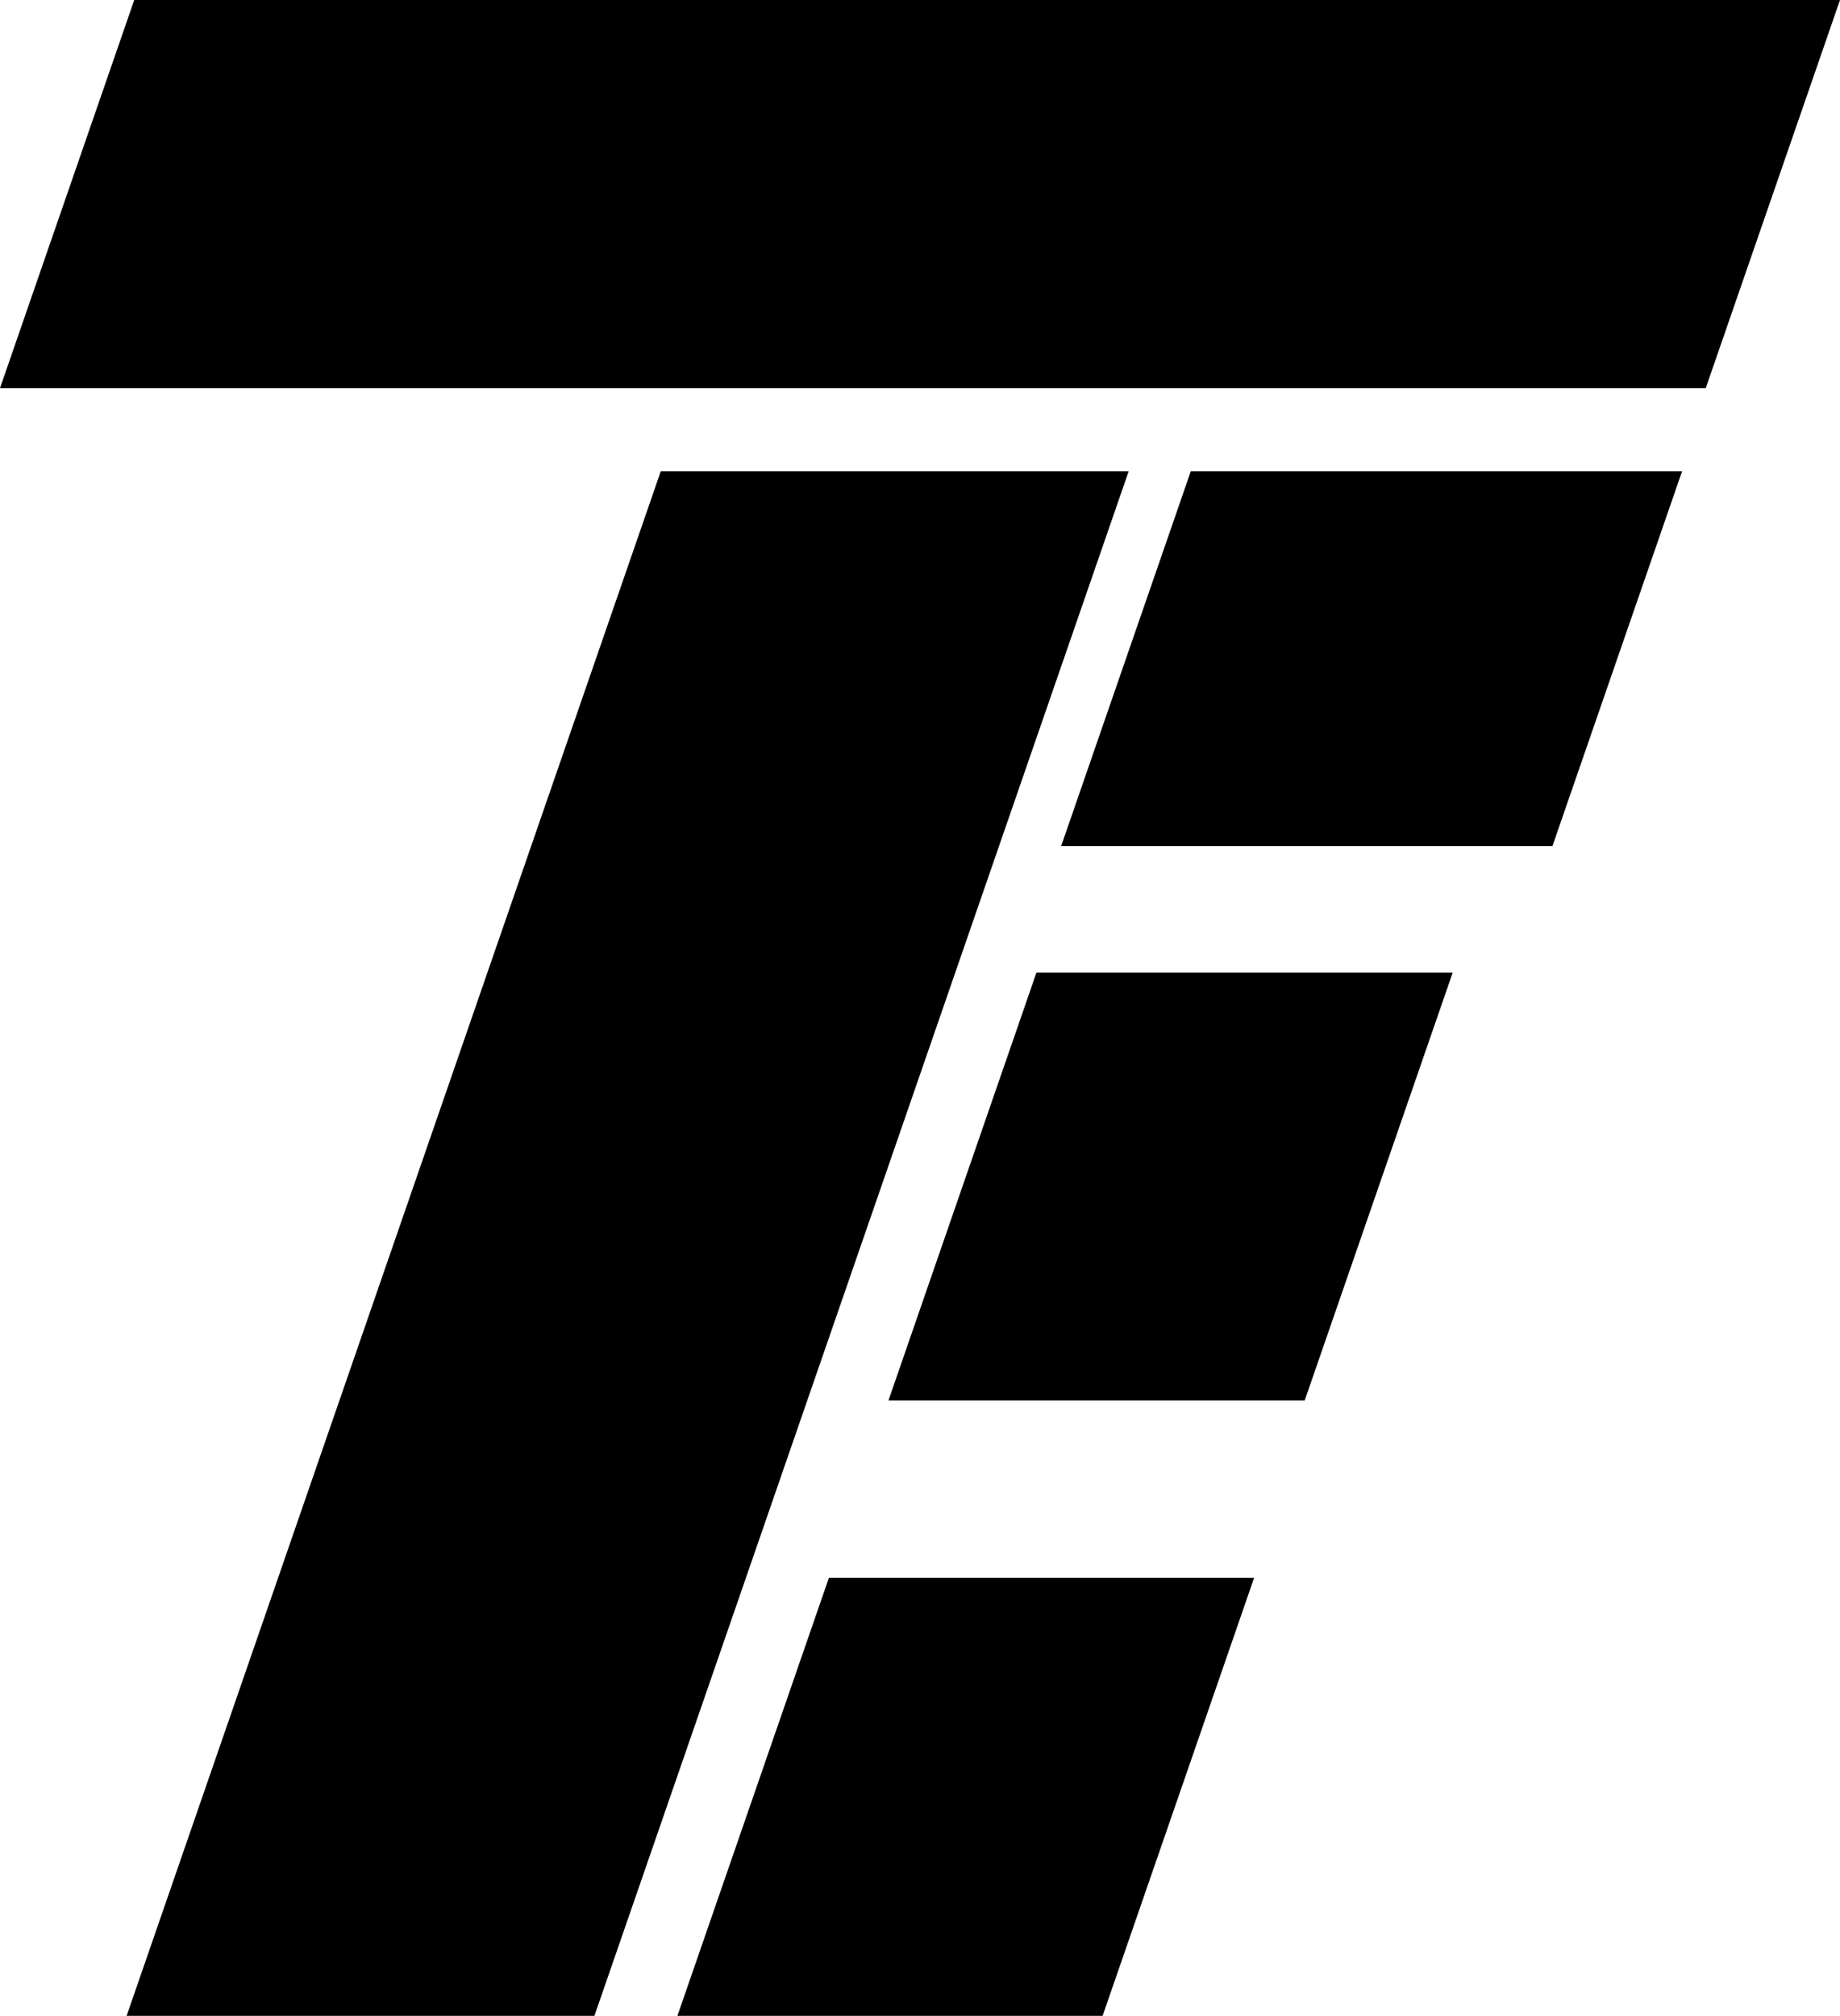 <?xml version="1.0" encoding="UTF-8" standalone="no"?>
<!-- Created with Inkscape (http://www.inkscape.org/) -->

<svg
   xmlns:dc="http://purl.org/dc/elements/1.1/"
   xmlns:cc="http://creativecommons.org/ns#"
   xmlns:rdf="http://www.w3.org/1999/02/22-rdf-syntax-ns#"
   xmlns:svg="http://www.w3.org/2000/svg"
   xmlns="http://www.w3.org/2000/svg"
   xmlns:sodipodi="http://sodipodi.sourceforge.net/DTD/sodipodi-0.dtd"
   xmlns:inkscape="http://www.inkscape.org/namespaces/inkscape"
   width="1000"
   height="1095.118"
   viewBox="0 0 264.583 289.75"
   version="1.1"
   id="svg21422"
   inkscape:version="0.92.2 (5c3e80d, 2017-08-06)"
   sodipodi:docname="Tomorrow Entertainment.svg">
  <defs
     id="defs21416" />
  <sodipodi:namedview
     id="base"
     pagecolor="#ffffff"
     bordercolor="#666666"
     borderopacity="1.0"
     inkscape:pageopacity="0.0"
     inkscape:pageshadow="2"
     inkscape:zoom="0.35"
     inkscape:cx="711.66567"
     inkscape:cy="589.48602"
     inkscape:document-units="px"
     inkscape:current-layer="layer1"
     showgrid="false"
     units="px"
     inkscape:window-width="1366"
     inkscape:window-height="705"
     inkscape:window-x="-8"
     inkscape:window-y="-8"
     inkscape:window-maximized="1" />
  <g
     inkscape:label="Layer 1"
     inkscape:groupmode="layer"
     id="layer1"
     transform="translate(0,-7.25)">
    <path
       style="opacity:1;fill:#000000;fill-opacity:1;fill-rule:nonzero;stroke:none;stroke-width:90.563;stroke-linecap:round;stroke-linejoin:round;stroke-miterlimit:4;stroke-dasharray:none;stroke-opacity:0.377"
       d="M 19.302,7.25 0,63.041 H 245.278 L 264.583,7.25 Z"
       id="rect21980"
       inkscape:connector-curvature="0"
       sodipodi:nodetypes="ccccc" />
    <path
       sodipodi:nodetypes="ccccc"
       inkscape:connector-curvature="0"
       id="path21983"
       d="M 171.227,74.991 152.591,128.857 h 70.644 l 18.64,-53.867 z"
       style="opacity:1;fill:#000000;fill-opacity:1;fill-rule:nonzero;stroke:none;stroke-width:87.439;stroke-linecap:round;stroke-linejoin:round;stroke-miterlimit:4;stroke-dasharray:none;stroke-opacity:0.377" />
    <path
       style="opacity:1;fill:#000000;fill-opacity:1;fill-rule:nonzero;stroke:none;stroke-width:99.797;stroke-linecap:round;stroke-linejoin:round;stroke-miterlimit:4;stroke-dasharray:none;stroke-opacity:0.377"
       d="m 149.032,147.052 -21.27,61.48 h 59.853 l 21.274,-61.48 z"
       id="path21985"
       inkscape:connector-curvature="0"
       sodipodi:nodetypes="ccccc" />
    <path
       style="opacity:1;fill:#000000;fill-opacity:1;fill-rule:nonzero;stroke:none;stroke-width:102.192;stroke-linecap:round;stroke-linejoin:round;stroke-miterlimit:4;stroke-dasharray:none;stroke-opacity:0.377"
       d="M 119.19,234.044 97.409,297 h 61.14 l 21.785,-62.956 z"
       id="path22019"
       inkscape:connector-curvature="0"
       sodipodi:nodetypes="ccccc" />
    <path
       sodipodi:nodetypes="ccccc"
       inkscape:connector-curvature="0"
       id="path22021"
       d="M 95.015,74.988 18.207,297 h 67.267 L 162.298,74.988 Z"
       style="opacity:1;fill:#000000;fill-opacity:1;fill-rule:nonzero;stroke:none;stroke-width:360.379;stroke-linecap:round;stroke-linejoin:round;stroke-miterlimit:4;stroke-dasharray:none;stroke-opacity:0.377" />
  </g>
</svg>
